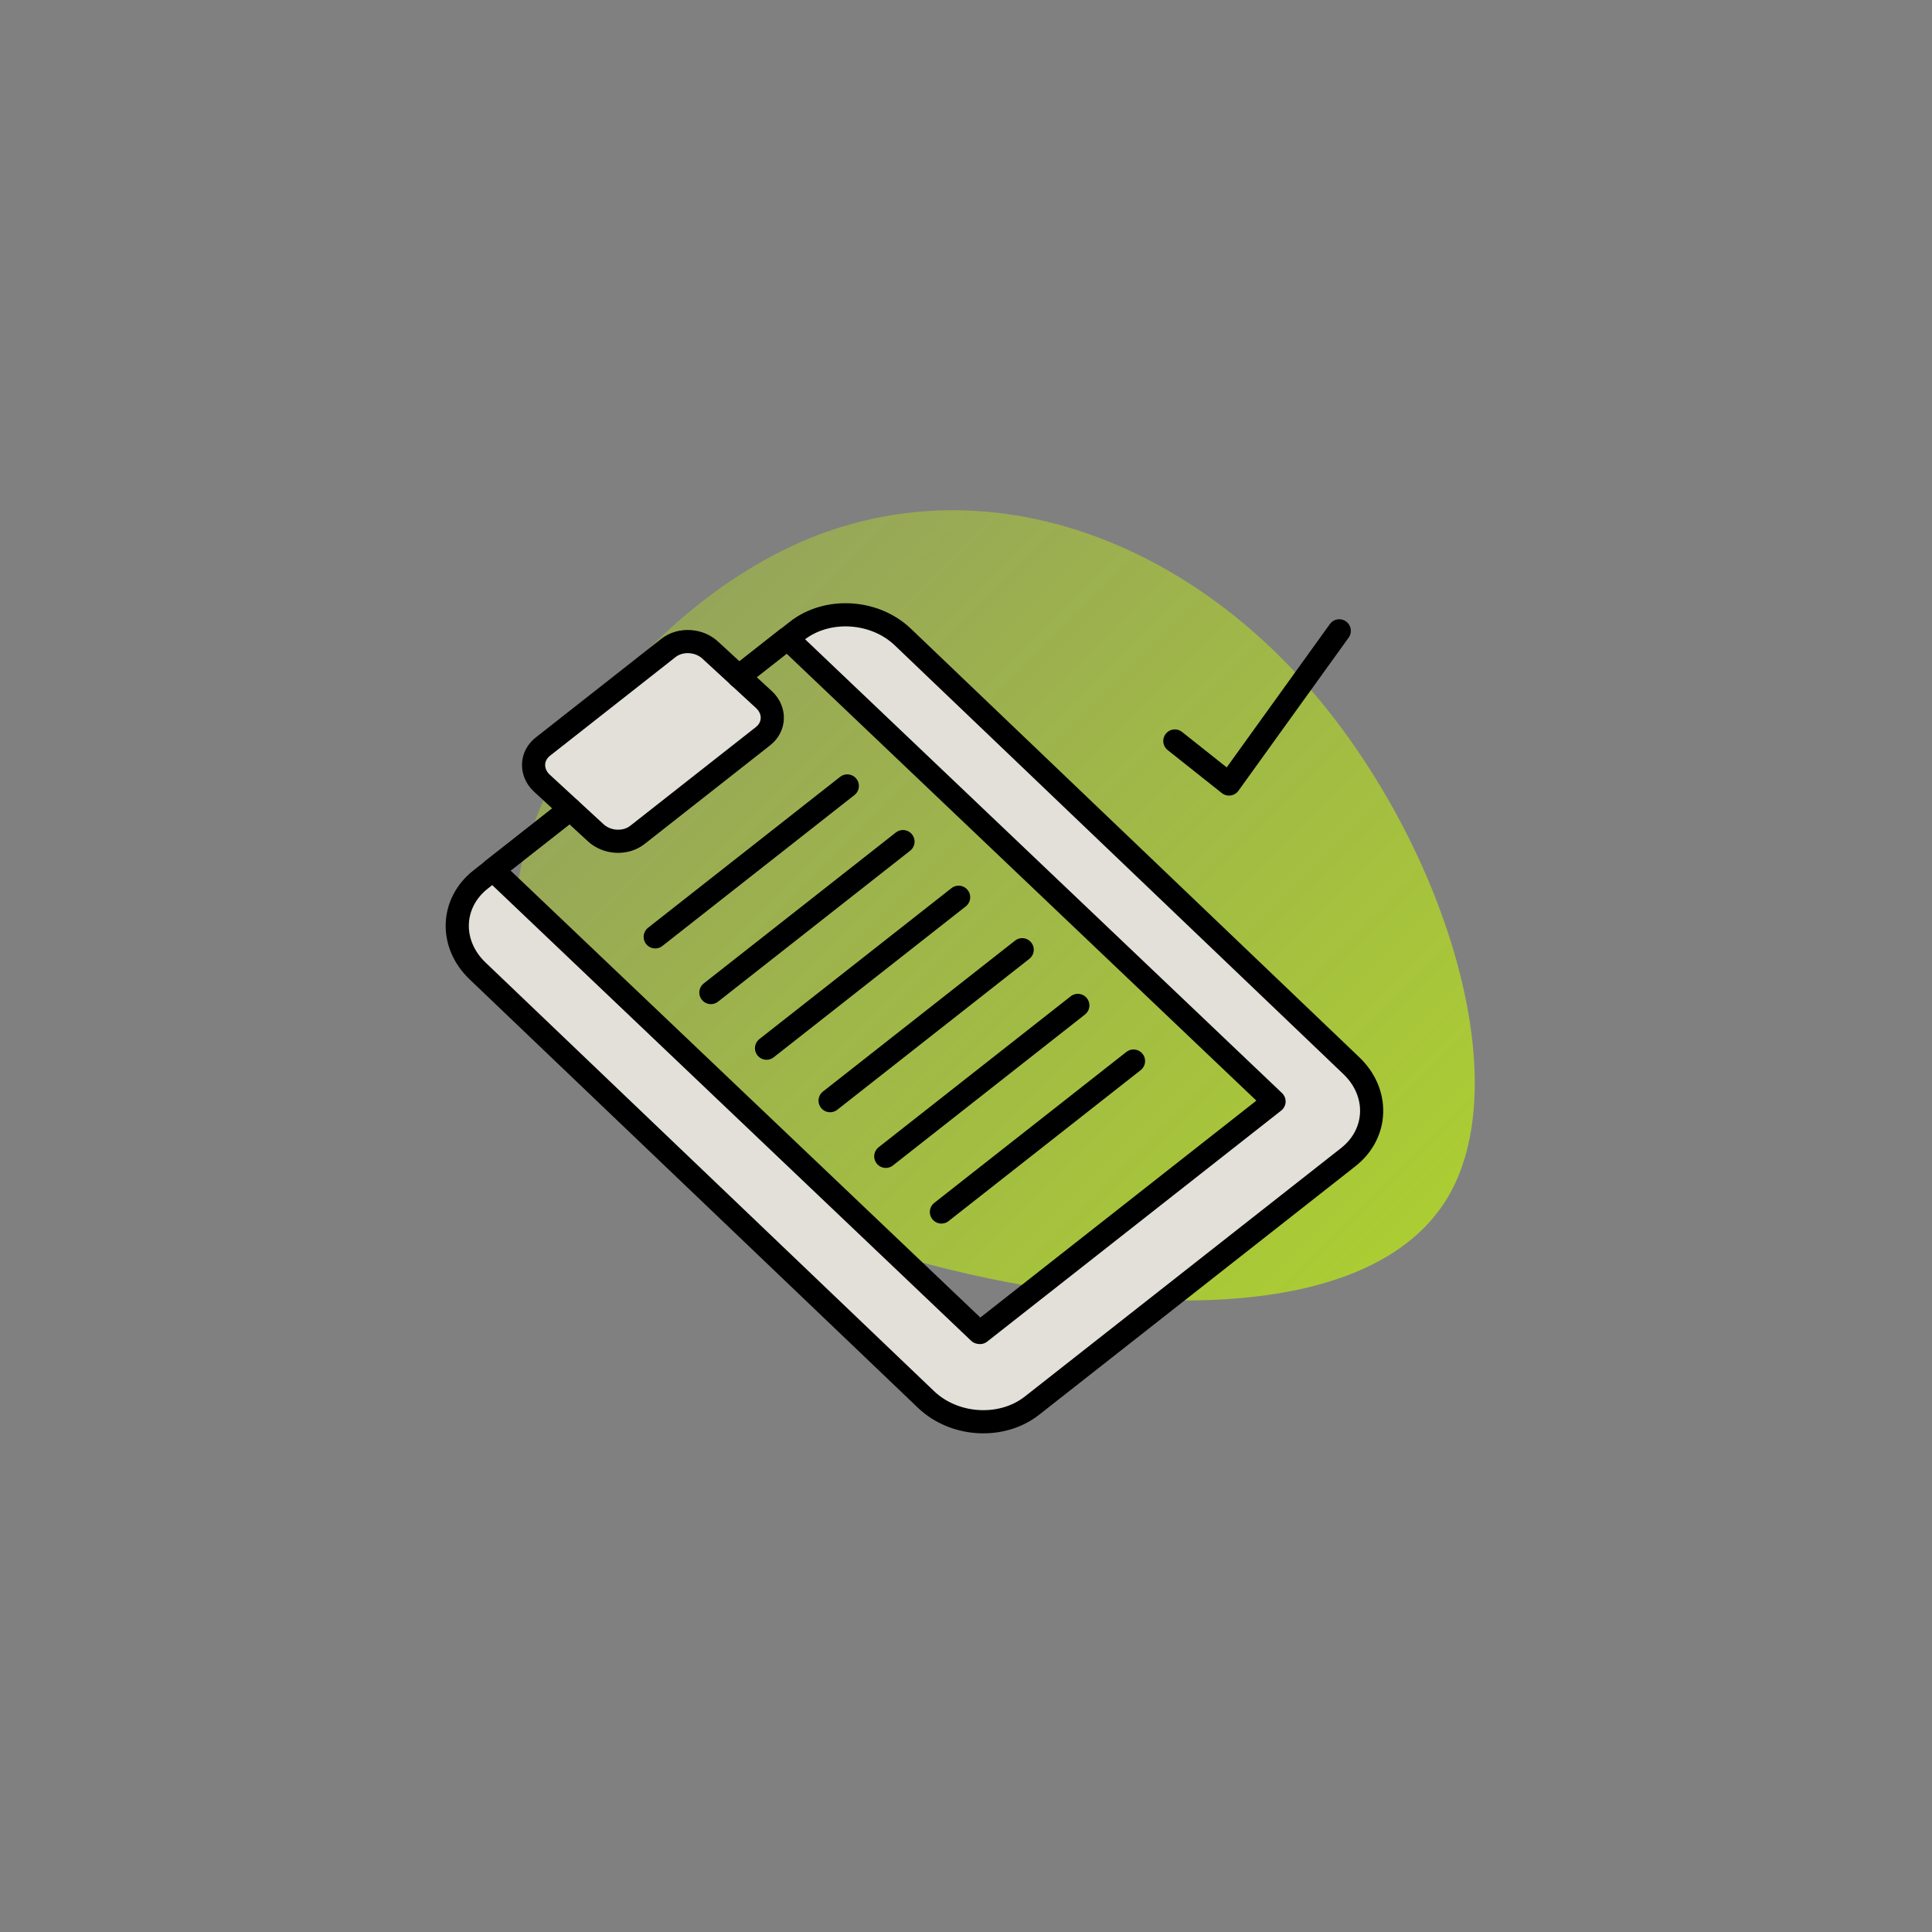 <?xml version="1.0" encoding="UTF-8"?> <svg xmlns="http://www.w3.org/2000/svg" xmlns:xlink="http://www.w3.org/1999/xlink" version="1.1" id="Layer_1" x="0px" y="0px" viewBox="0 0 500 500" style="enable-background:new 0 0 500 500;" xml:space="preserve"><rect x="0" y="0" width="500" height="500" fill="#808080" stroke="none"/> <style type="text/css"> .st0{fill:url(#SVGID_1_);} .st1{fill:#E2E0D8;stroke:#E2E0D8;stroke-width:5.995;stroke-miterlimit:10;} .st2{fill:none;stroke:#000000;stroke-width:5.995;stroke-linecap:round;stroke-linejoin:round;stroke-miterlimit:10;} </style> <g> <linearGradient id="SVGID_1_" gradientUnits="userSpaceOnUse" x1="176.418" y1="160.931" x2="350.079" y2="334.591"> <stop offset="0" style="stop-color:#C9FF00;stop-opacity:0.3"></stop> <stop offset="1" style="stop-color:#C9FF00;stop-opacity:0.6"></stop> </linearGradient> <path class="st0" d="M209.58,139.28c43.8-17.78,92.96-1.76,127.87,37.18c34.94,39.13,55.66,101.37,37.5,132.95 c-18.18,31.38-75.22,32.3-129.27,19.14c-54.25-13.33-105.48-40.53-111.96-79.91C127.38,209.04,165.8,157.25,209.58,139.28z"></path> <path class="st1" d="M142.39,200.3c-0.75-0.71-1.13-1.57-1.09-2.43c0.04-0.81,0.45-1.54,1.18-2.12l32.5-25.54 c0.83-0.65,1.91-0.97,3-0.97c1.33,0,2.69,0.48,3.67,1.4c0.01,0.01,0.02,0.02,0.04,0.04l7.42,6.84c0.02,0.01,0.03,0.03,0.05,0.04 l6.39,5.89c0.75,0.71,1.14,1.57,1.09,2.43c-0.04,0.81-0.44,1.54-1.18,2.12l-32.5,25.54c-1.85,1.45-4.9,1.25-6.7-0.46L142.39,200.3z "></path> <path class="st1" d="M346.92,296.94l-81.85,64.31c-6.56,5.15-16.95,4.54-23.17-1.38L125.84,248.96c-2.92-2.78-4.44-6.3-4.27-9.9 c0.16-3.45,1.88-6.63,4.83-8.95l0.97-0.77l123.79,117.79c0.37,0.35,0.82,0.61,1.31,0.76c0.17,0.05,0.4,0.1,0.62,0.13 c0.06,0.01,0.2,0.02,0.26,0.03c0.09,0.01,0.18,0.01,0.27,0.01c0.72,0,1.42-0.24,1.99-0.69l76.09-59.79 c0.74-0.58,1.18-1.45,1.23-2.38c0.04-0.93-0.32-1.84-1-2.49L208.72,165.47c6.58-4.77,16.63-4.07,22.7,1.71L347.48,278.1 c2.92,2.78,4.44,6.3,4.27,9.9C351.59,291.45,349.87,294.62,346.92,296.94z"></path> <g> <g> <g> <g> <path class="st2" d="M191.22,175.09l15.04-11.82c7.78-6.11,20.04-5.41,27.38,1.58L349.7,275.77c7.34,6.98,6.99,17.6-0.79,23.71 l-81.85,64.31c-7.78,6.11-20.04,5.41-27.38-1.58L123.62,251.3c-7.34-6.98-6.99-17.6,0.79-23.71l23.12-18.17"></path> <path class="st2" d="M191.2,175.07l12.45-9.78c0.02,0,0.2,0.03,0.24,0.04l125.83,119.73l-76.09,59.79c-0.02,0-0.05,0-0.07-0.01 c-0.07-0.01-0.13-0.02-0.17-0.03L127.55,225.08l18.19-14.29"></path> <path class="st2" d="M183.87,168.31l13.9,12.8c2.92,2.77,2.78,6.99-0.31,9.42l-32.5,25.54c-3.09,2.43-7.96,2.15-10.87-0.63 l-13.9-12.8c-2.92-2.77-2.78-6.99,0.31-9.42l32.5-25.54C176.08,165.26,180.95,165.54,183.87,168.31z"></path> </g> <line class="st2" x1="264.54" y1="245.79" x2="214.83" y2="284.85"></line> <line class="st2" x1="278.94" y1="260.2" x2="229.24" y2="299.26"></line> <line class="st2" x1="293.35" y1="274.6" x2="243.64" y2="313.66"></line> <line class="st2" x1="219.28" y1="203.4" x2="169.57" y2="242.46"></line> <line class="st2" x1="233.69" y1="217.81" x2="183.98" y2="256.87"></line> <line class="st2" x1="248.09" y1="232.21" x2="198.38" y2="271.27"></line> </g> <polyline class="st2" points="304.05,191.77 318.07,202.9 346.6,163.26 "></polyline> </g> </g> </g> </svg> 